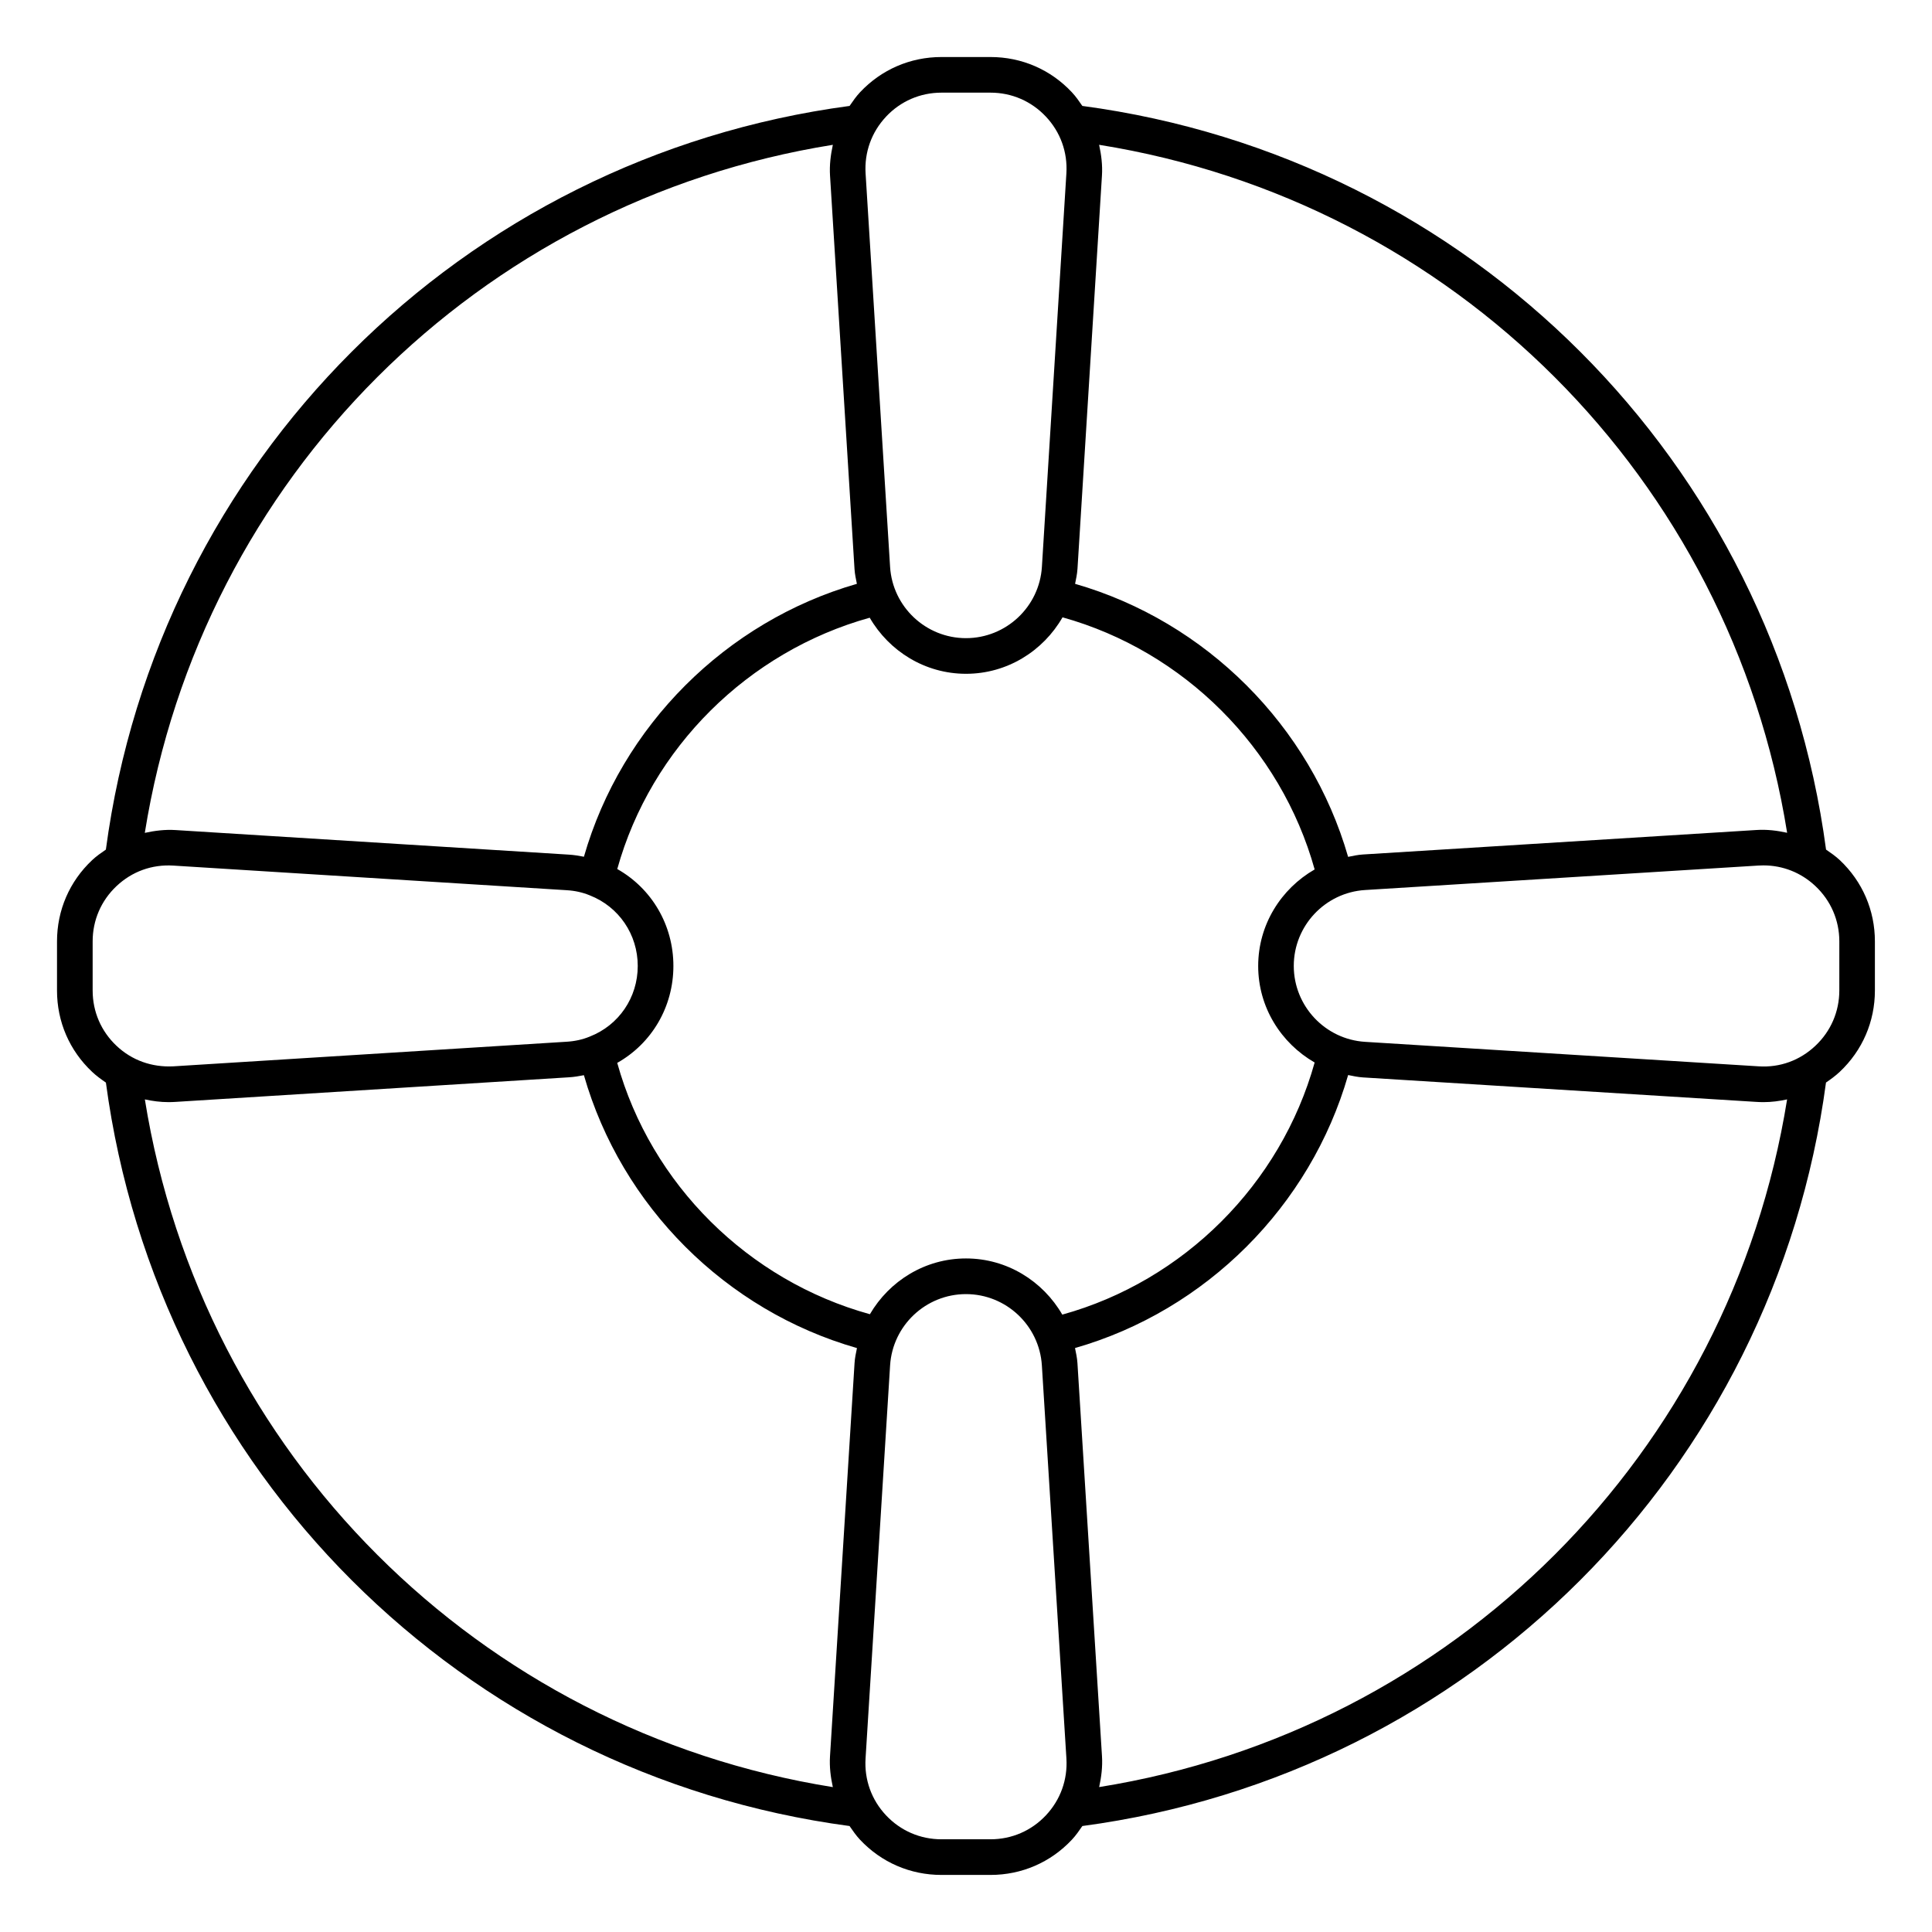 <?xml version="1.0" encoding="UTF-8"?>
<!-- Uploaded to: SVG Repo, www.svgrepo.com, Generator: SVG Repo Mixer Tools -->
<svg fill="#000000" width="800px" height="800px" version="1.1" viewBox="144 144 512 512" xmlns="http://www.w3.org/2000/svg">
 <path d="m631.55 371.93c-1.129-1.059-2.379-1.918-3.629-2.777-13.734-102.8-94.301-183.36-197.09-197.08-0.859-1.25-1.719-2.5-2.781-3.629-5.648-6.019-13.309-9.332-21.562-9.332h-12.992c-8.258 0-15.914 3.312-21.57 9.328-1.062 1.133-1.922 2.383-2.781 3.633-102.79 13.73-183.35 94.289-197.09 197.08-1.254 0.863-2.508 1.727-3.637 2.789-6.008 5.644-9.312 13.293-9.312 21.535v13.039c0 8.246 3.305 15.891 9.301 21.531 1.141 1.074 2.391 1.98 3.656 2.848 13.758 102.77 94.301 183.3 197.07 197.02 0.859 1.25 1.723 2.504 2.785 3.633 5.648 6.016 13.309 9.328 21.562 9.328h13.008c8.258 0 15.914-3.312 21.562-9.328 1.062-1.133 1.926-2.383 2.785-3.633 102.76-13.727 183.31-94.258 197.07-197.03 1.258-0.863 2.5-1.762 3.637-2.832 6.012-5.652 9.324-13.312 9.324-21.566v-12.992c0.004-8.258-3.309-15.914-9.32-21.57zm-202.01-77.125 6.488-104.27c0.176-2.797-0.172-5.508-0.75-8.16 93.906 15.035 167.29 88.41 182.33 182.32-2.656-0.582-5.375-0.926-8.156-0.734l-104.27 6.488c-1.348 0.082-2.625 0.371-3.918 0.629-9.977-34.691-37.664-62.375-72.355-72.355 0.258-1.293 0.543-2.574 0.629-3.922zm-50.723-119.9c3.852-4.094 9.062-6.352 14.684-6.352h12.992c5.621 0 10.832 2.258 14.684 6.356 3.852 4.094 5.773 9.438 5.426 15.043l-6.488 104.27c-0.66 10.598-9.5 18.895-20.125 18.895-10.617 0-19.449-8.297-20.109-18.895l-6.492-104.26c-0.344-5.609 1.578-10.957 5.43-15.051zm-14.105 7.473c-0.574 2.652-0.922 5.363-0.746 8.16l6.488 104.27c0.082 1.348 0.371 2.625 0.629 3.914-34.719 9.984-62.391 37.648-72.34 72.324-1.297-0.258-2.613-0.477-3.981-0.559l-104.24-6.512c-2.785-0.18-5.496 0.164-8.148 0.742 15.035-93.918 88.418-167.3 182.34-182.34zm-196.16 224.13v-13.039c0-5.609 2.254-10.812 6.336-14.652 4.09-3.844 9.348-5.777 15.051-5.426l104.24 6.523c2.184 0.129 4.211 0.582 6.043 1.336 0.012 0.004 0.027 0.004 0.043 0.008 0.016 0.008 0.027 0.02 0.043 0.027 7.707 3.019 12.699 10.355 12.699 18.707 0 8.348-4.988 15.688-12.699 18.703-0.016 0.008-0.027 0.02-0.043 0.027-0.016 0.004-0.027 0.004-0.043 0.008-1.828 0.758-3.859 1.207-6.051 1.34l-104.23 6.519c-5.711 0.285-10.969-1.582-15.051-5.426-4.086-3.844-6.336-9.047-6.336-14.656zm201.91 98.75-6.504 104.18c-0.176 2.801 0.172 5.516 0.75 8.168-93.891-15.035-167.25-88.375-182.32-182.25 2.039 0.438 4.117 0.719 6.254 0.719 0.621 0 1.254-0.02 1.883-0.062l104.23-6.516c1.367-0.082 2.684-0.301 3.984-0.559 9.945 34.738 37.617 62.395 72.363 72.316-0.27 1.316-0.559 2.625-0.641 4.004zm50.719 119.82c-3.852 4.094-9.062 6.352-14.684 6.352h-13.008c-5.621 0-10.832-2.258-14.684-6.352-3.852-4.098-5.773-9.445-5.426-15.051l6.504-104.18c0.664-10.598 9.496-18.895 20.113-18.895 10.609 0 19.441 8.297 20.109 18.895l6.504 104.17c0.344 5.613-1.578 10.961-5.43 15.059zm4.336-132.69c-5.144-8.879-14.645-14.887-25.52-14.887-10.844 0-20.309 5.961-25.465 14.781-32.23-8.895-58.008-34.395-66.961-66.605 9.164-5.172 14.883-14.855 14.883-25.688 0-10.828-5.719-20.512-14.875-25.688 8.949-32.137 34.703-57.641 66.902-66.602 5.144 8.863 14.645 14.863 25.523 14.863 10.918 0 20.445-6.043 25.574-14.965 32.172 8.969 57.848 34.641 66.816 66.812-8.922 5.129-14.965 14.664-14.965 25.59 0 10.914 6.043 20.445 14.965 25.574-8.984 32.227-34.68 57.898-66.879 66.812zm9.77 125.21c0.578-2.652 0.926-5.371 0.75-8.172l-6.504-104.18c-0.086-1.375-0.375-2.684-0.645-4 34.699-9.93 62.395-37.605 72.379-72.348 1.289 0.258 2.57 0.543 3.918 0.629l104.27 6.488c0.637 0.043 1.27 0.062 1.898 0.062 2.129 0 4.207-0.281 6.246-0.723-15.07 93.863-88.43 167.2-182.31 182.24zm196.15-211.12c0 5.621-2.262 10.836-6.359 14.684-4.082 3.844-9.371 5.805-15.043 5.426l-104.27-6.488c-10.602-0.66-18.902-9.496-18.902-20.125 0-10.617 8.301-19.449 18.902-20.109l104.27-6.488c0.438-0.027 0.867-0.039 1.293-0.039 5.137 0 9.977 1.914 13.754 5.465 4.098 3.848 6.359 9.062 6.359 14.684z"/>
</svg>